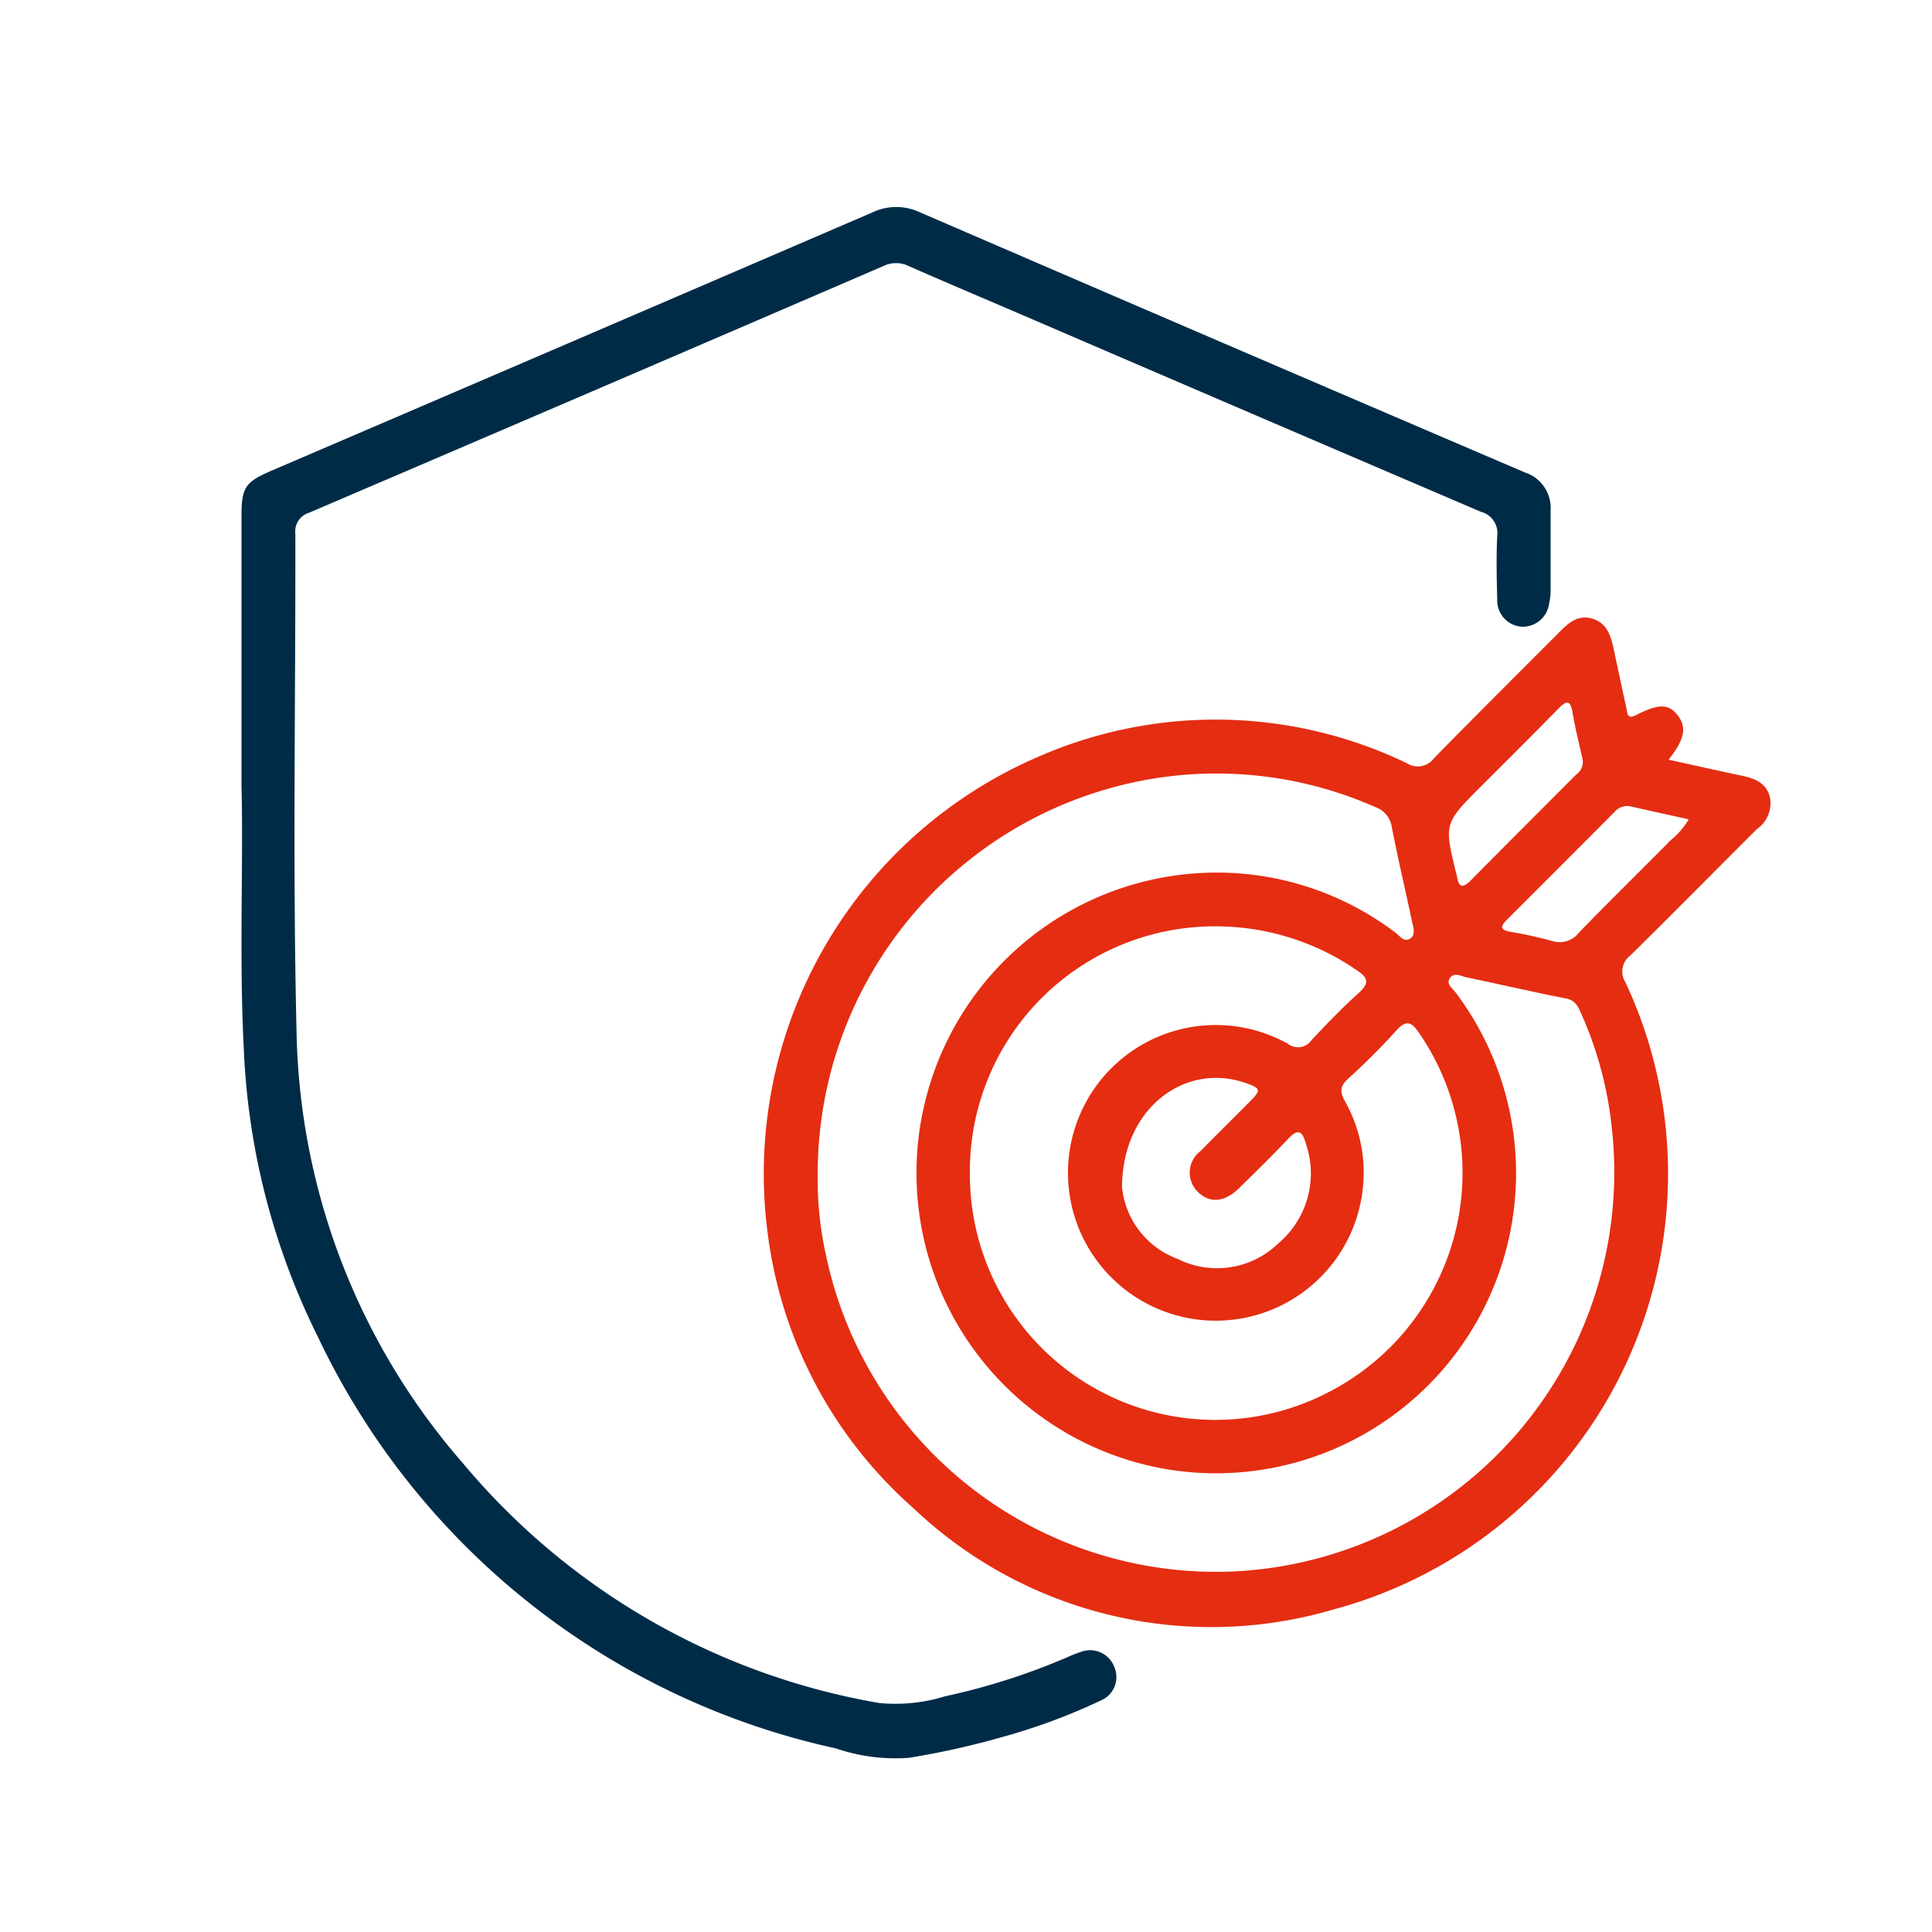 <svg xmlns="http://www.w3.org/2000/svg" xmlns:xlink="http://www.w3.org/1999/xlink" width="56" height="56" viewBox="0 0 56 56">
  <defs>
    <clipPath id="clip-path">
      <rect id="Rectangle_27410" data-name="Rectangle 27410" width="56" height="56" fill="#909090"/>
    </clipPath>
    <clipPath id="clip-path-2">
      <rect id="Rectangle_23612" data-name="Rectangle 23612" width="56" height="56" transform="translate(0 0)" fill="#909090"/>
    </clipPath>
    <clipPath id="clip-our_family_gets_the_life_cover_payout.">
      <rect width="56" height="56"/>
    </clipPath>
  </defs>
  <g id="our_family_gets_the_life_cover_payout." data-name="our family gets the life cover payout." clip-path="url(#clip-our_family_gets_the_life_cover_payout.)">
    <g id="Down_your_effort_up_your_outcomes" data-name="Down your effort, up your outcomes">
      <g id="Group_6039" data-name="Group 6039" clip-path="url(#clip-path)">
        <g id="Group_6037" data-name="Group 6037" transform="translate(1 0)" clip-path="url(#clip-path-2)">
          <g id="Group_38297" data-name="Group 38297" transform="translate(-10740 -8370)">
            <path id="Path_27231" data-name="Path 27231" d="M151.871,102.917c.739.162,1.423.316,2.109.461.367.077.7.188.825.6a.911.911,0,0,1-.37.948c-1.224,1.221-2.437,2.453-3.67,3.665a.582.582,0,0,0-.142.78,13.075,13.075,0,0,1-8.442,18.171,12.539,12.539,0,0,1-12.2-2.932,12.762,12.762,0,0,1-4.232-8.051,13.161,13.161,0,0,1,7.927-13.758,12.791,12.791,0,0,1,10.613.219.579.579,0,0,0,.779-.14c1.2-1.227,2.416-2.432,3.625-3.646.26-.261.523-.519.936-.414.453.116.568.494.652.888.123.573.244,1.147.37,1.72.03.138.014.329.269.2.675-.344.958-.335,1.223.011s.191.7-.274,1.282m-24.659,12.065a10.014,10.014,0,0,0,.244,2.314,11.551,11.551,0,0,0,12.009,9.135,11.586,11.586,0,0,0,10.764-12.846,10.86,10.86,0,0,0-.9-3.34c-.085-.192-.167-.359-.425-.41-.972-.191-1.937-.415-2.906-.618-.151-.032-.336-.152-.46.024s.076.3.163.419a8.7,8.7,0,0,1-8.268,13.836,8.708,8.708,0,0,1,.918-17.3,8.565,8.565,0,0,1,5.606,1.73c.124.091.246.288.422.176s.095-.33.059-.5c-.193-.912-.408-1.819-.586-2.734a.726.726,0,0,0-.481-.583,11.386,11.386,0,0,0-6.434-.823,11.6,11.6,0,0,0-9.725,11.522m4.411-.1a7.113,7.113,0,0,0,10.4,6.36,7.148,7.148,0,0,0,2.626-10.4c-.215-.322-.37-.412-.67-.077-.441.492-.914.957-1.4,1.4-.239.22-.231.383-.081.652A4.211,4.211,0,0,1,143,115.43a4.285,4.285,0,1,1-2.163-4.279.476.476,0,0,0,.689-.109c.443-.47.892-.939,1.372-1.37.334-.3.241-.454-.082-.665a7.211,7.211,0,0,0-4.065-1.26,7.1,7.1,0,0,0-7.131,7.136m4.412.436a2.475,2.475,0,0,0,1.6,2.063,2.552,2.552,0,0,0,2.932-.448,2.653,2.653,0,0,0,.787-2.913c-.105-.363-.232-.4-.5-.12-.464.491-.948.965-1.431,1.438-.419.41-.851.443-1.19.107a.781.781,0,0,1,.085-1.192c.472-.485.955-.957,1.431-1.438.318-.322.305-.372-.116-.522-1.749-.623-3.594.7-3.6,3.025m16.424-10.674c-.588-.131-1.128-.247-1.667-.371a.481.481,0,0,0-.483.16q-1.557,1.565-3.12,3.124c-.234.233-.146.3.127.352a12,12,0,0,1,1.185.262.711.711,0,0,0,.786-.251c.878-.905,1.779-1.788,2.667-2.685a2.1,2.1,0,0,0,.505-.591m-3.077-1.75c-.087-.4-.206-.867-.287-1.34-.059-.35-.159-.376-.4-.128-.747.761-1.5,1.511-2.257,2.266-1.071,1.074-1.072,1.074-.709,2.545a.394.394,0,0,1,.012.043c.045.333.161.38.409.129,1.012-1.026,2.034-2.042,3.052-3.064a.445.445,0,0,0,.182-.452" transform="translate(10635.492 8289.103)" fill="#e52d12"/>
            <path id="Path_27232" data-name="Path 27232" d="M0,16.792c0-2.964,0-5.4,0-7.84,0-.822.111-.98.849-1.3Q9.567,3.913,18.278.161A1.607,1.607,0,0,1,19.655.15Q28.423,3.938,37.2,7.694a1.081,1.081,0,0,1,.745,1.1c0,.783,0,1.565,0,2.348a1.785,1.785,0,0,1-.044.357.77.77,0,0,1-.783.667.76.76,0,0,1-.72-.78c-.016-.617-.03-1.235,0-1.85a.637.637,0,0,0-.47-.7Q29.219,5.966,22.515,3.079c-1.063-.456-2.128-.905-3.186-1.372a.834.834,0,0,0-.727.006Q10.285,5.3,1.961,8.861a.565.565,0,0,0-.4.609c.009,4.831-.081,9.664.036,14.492a19.571,19.571,0,0,0,4.829,12.46,20.182,20.182,0,0,0,12.055,6.94,4.857,4.857,0,0,0,1.911-.194A19.166,19.166,0,0,0,23.95,42.03a3.485,3.485,0,0,1,.377-.148.749.749,0,0,1,.968.428.736.736,0,0,1-.391.981,17.491,17.491,0,0,1-2.826,1.05,23.781,23.781,0,0,1-2.722.609,5.33,5.33,0,0,1-2.129-.272A21.748,21.748,0,0,1,2.2,32.72a20.634,20.634,0,0,1-2.13-8.24C-.074,21.742.059,19,0,16.792" transform="translate(10746 8376)" fill="#002b47"/>
          </g>
        </g>
      </g>
    </g>
  </g>
</svg>
